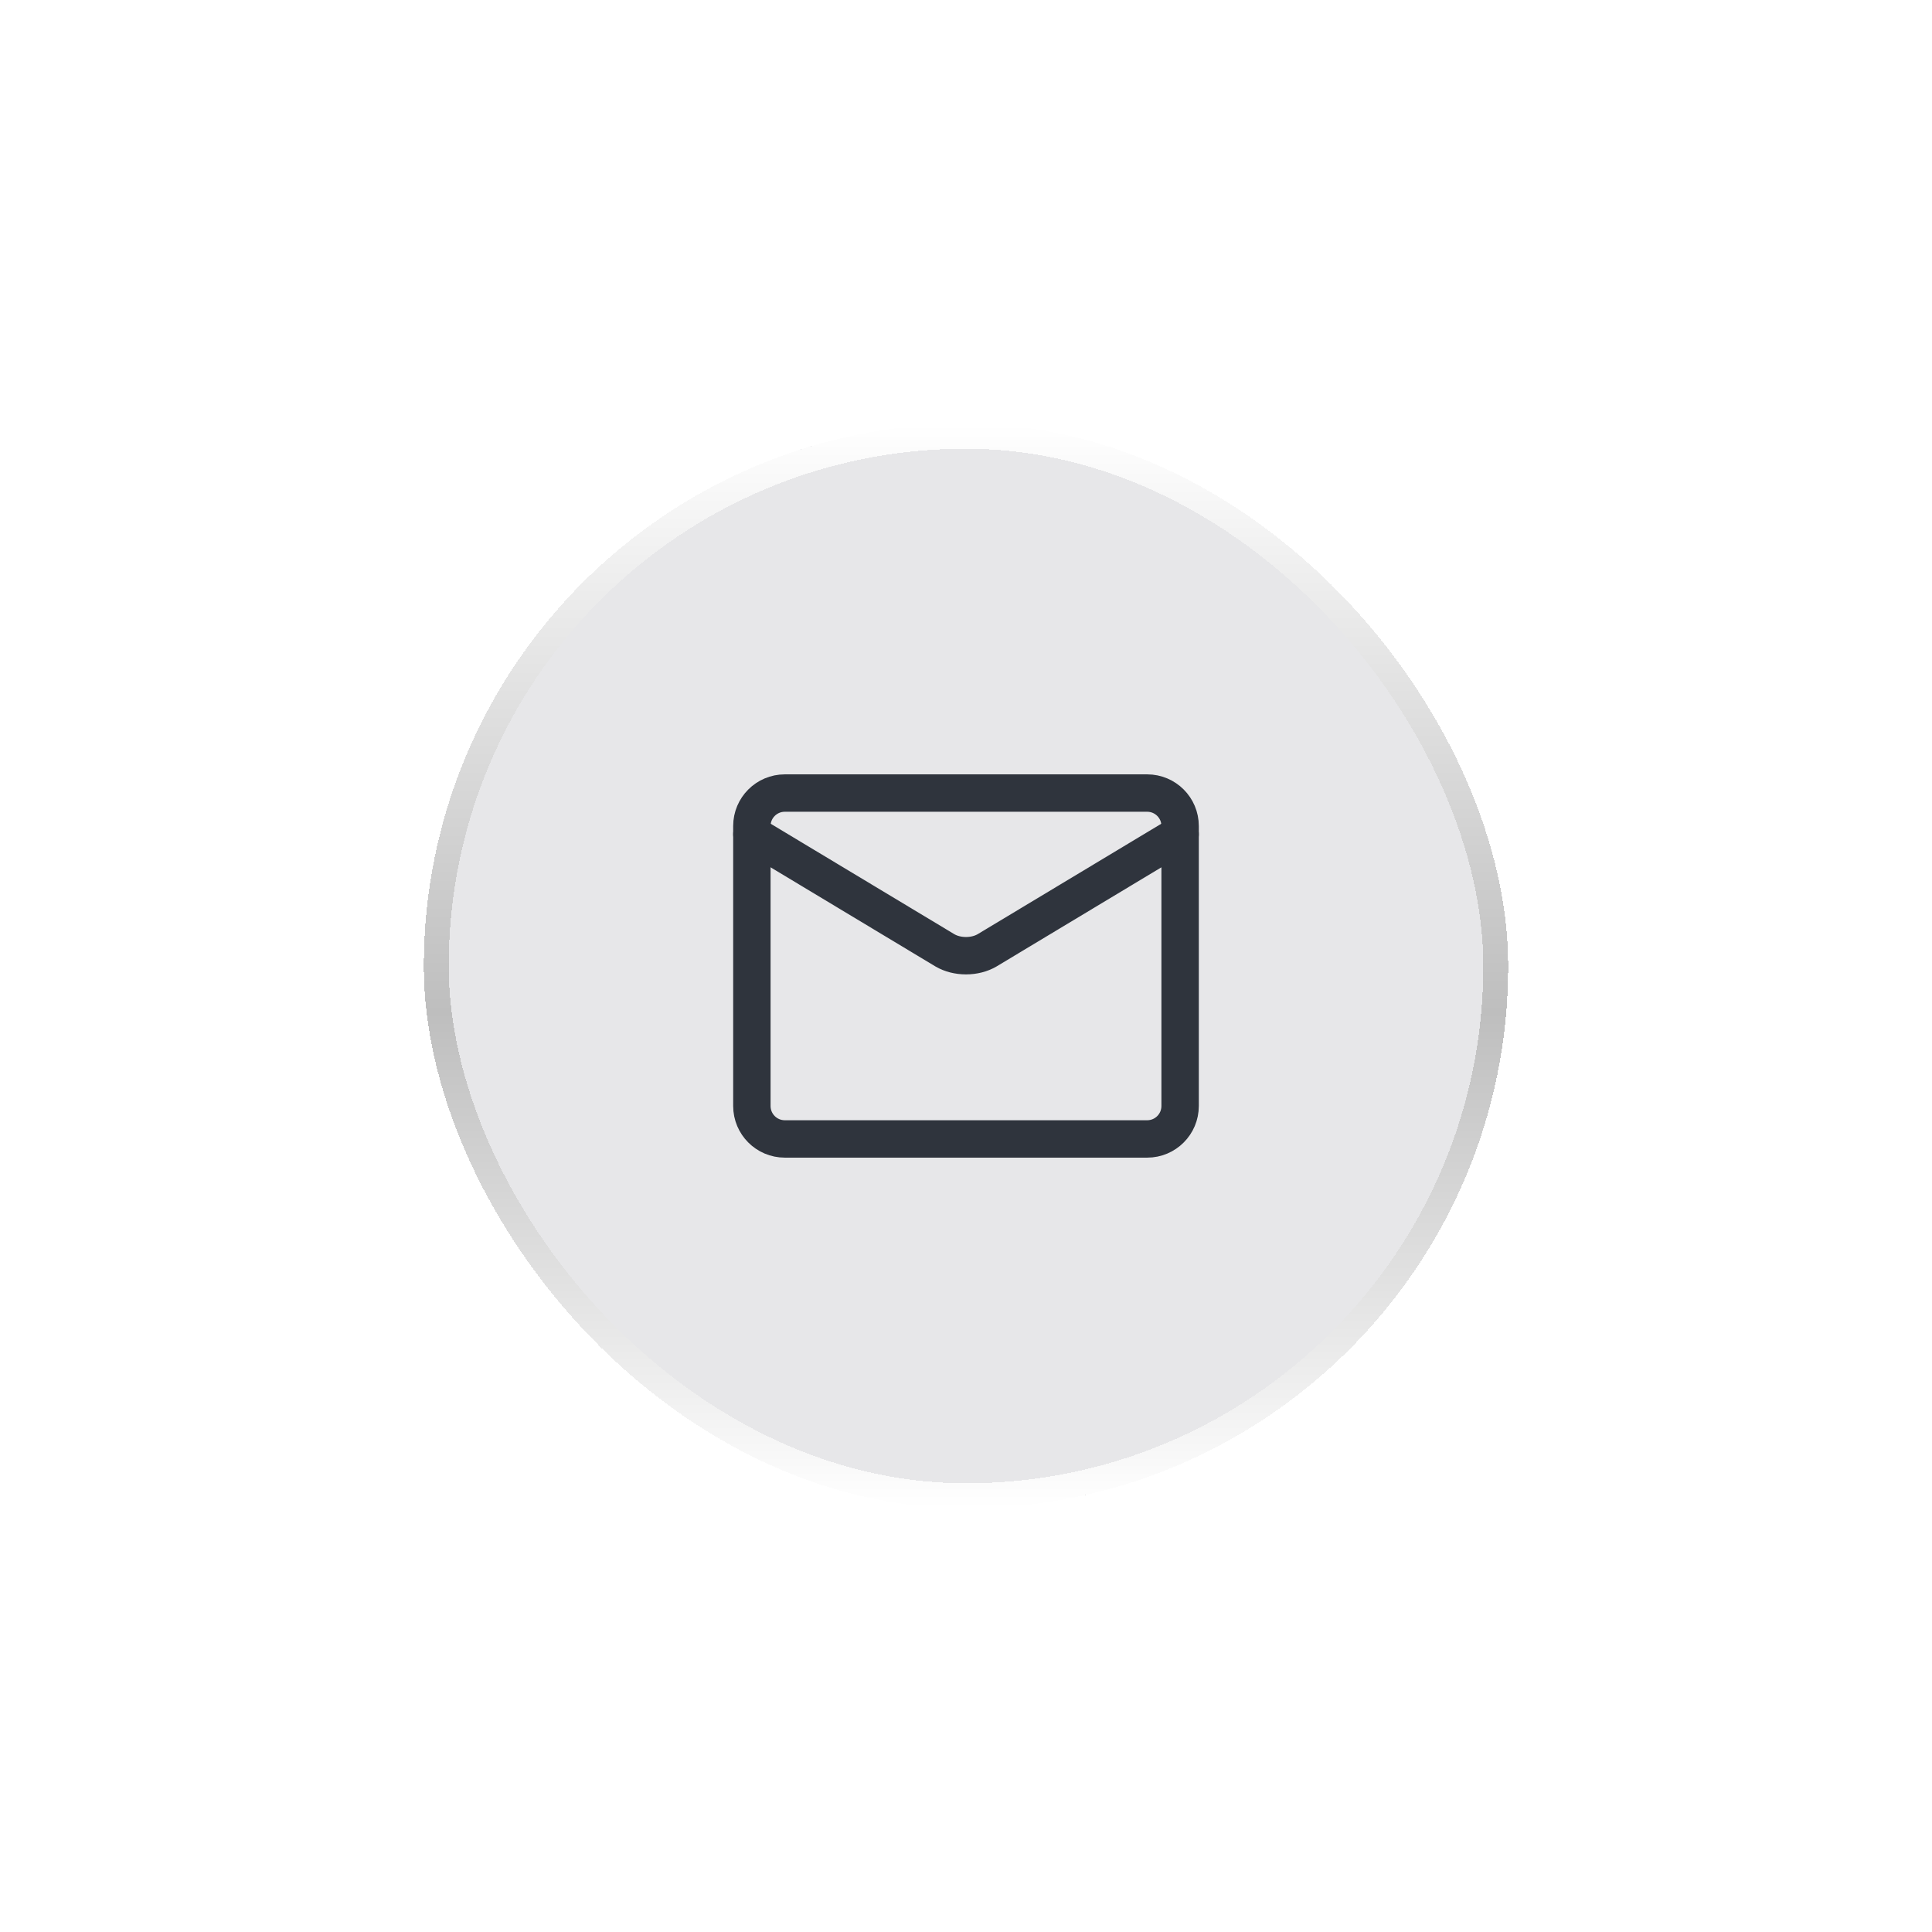 <?xml version="1.0" encoding="UTF-8"?> <svg xmlns="http://www.w3.org/2000/svg" width="155" height="155" viewBox="0 0 155 155" fill="none"><g filter="url(#filter0_d_201_43)"><rect x="34" y="20" width="87" height="87" rx="43.5" fill="#E7E7E9" shape-rendering="crispEdges"></rect><rect x="35" y="21" width="85" height="85" rx="42.5" stroke="url(#paint0_linear_201_43)" stroke-width="2" shape-rendering="crispEdges"></rect><path d="M92.036 49.625H62.964C61.505 49.625 60.321 50.808 60.321 52.268V74.732C60.321 76.192 61.505 77.375 62.964 77.375H92.036C93.495 77.375 94.678 76.192 94.678 74.732V52.268C94.678 50.808 93.495 49.625 92.036 49.625Z" stroke="#2F343D" stroke-width="3" stroke-linecap="round" stroke-linejoin="round"></path><path d="M60.321 52.929L75.808 62.243C76.283 62.522 76.882 62.674 77.5 62.674C78.118 62.674 78.716 62.522 79.191 62.243L94.678 52.929" stroke="#2F343D" stroke-width="3" stroke-linecap="round" stroke-linejoin="round"></path></g><defs><filter id="filter0_d_201_43" x="0" y="0" width="155" height="155" filterUnits="userSpaceOnUse" color-interpolation-filters="sRGB"><feFlood flood-opacity="0" result="BackgroundImageFix"></feFlood><feColorMatrix in="SourceAlpha" type="matrix" values="0 0 0 0 0 0 0 0 0 0 0 0 0 0 0 0 0 0 127 0" result="hardAlpha"></feColorMatrix><feOffset dy="14"></feOffset><feGaussianBlur stdDeviation="17"></feGaussianBlur><feComposite in2="hardAlpha" operator="out"></feComposite><feColorMatrix type="matrix" values="0 0 0 0 0 0 0 0 0 0 0 0 0 0 0 0 0 0 0.13 0"></feColorMatrix><feBlend mode="normal" in2="BackgroundImageFix" result="effect1_dropShadow_201_43"></feBlend><feBlend mode="normal" in="SourceGraphic" in2="effect1_dropShadow_201_43" result="shape"></feBlend></filter><linearGradient id="paint0_linear_201_43" x1="77.5" y1="20" x2="77.5" y2="107" gradientUnits="userSpaceOnUse"><stop stop-color="white"></stop><stop offset="0.543" stop-color="#BEBEBE"></stop><stop offset="1" stop-color="white"></stop></linearGradient></defs></svg> 